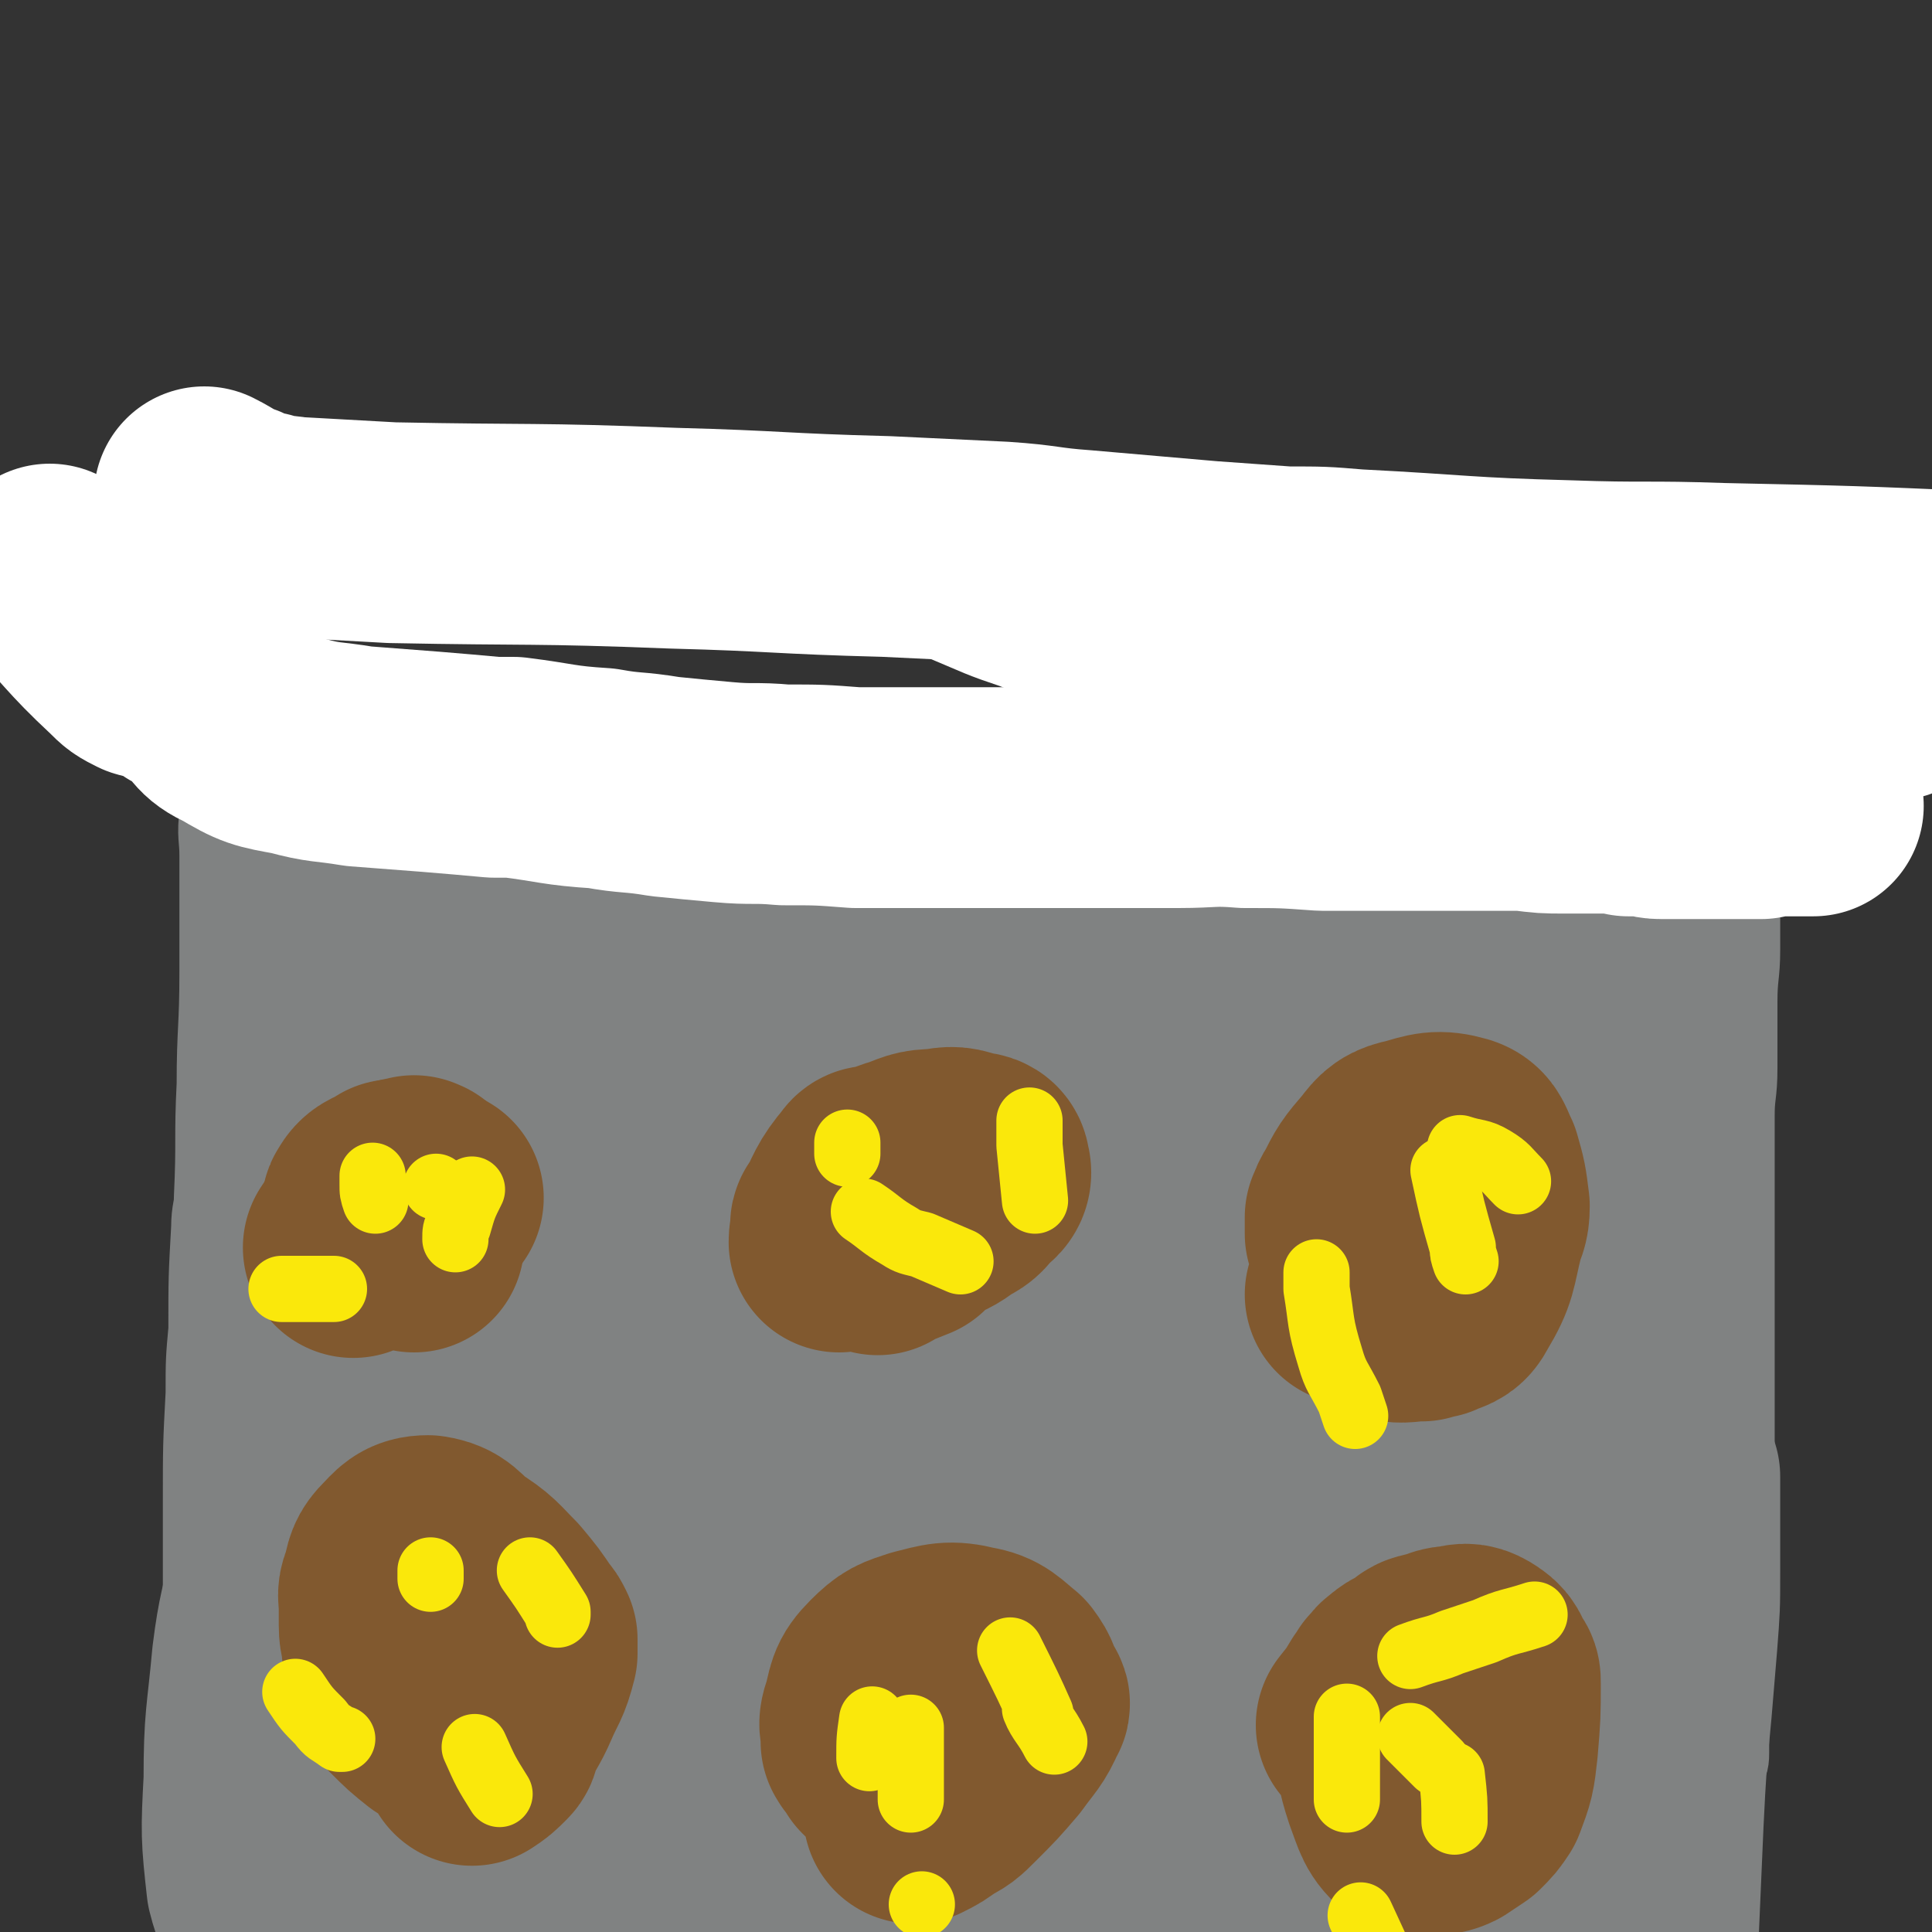 <svg viewBox='0 0 700 700' version='1.1' xmlns='http://www.w3.org/2000/svg' xmlns:xlink='http://www.w3.org/1999/xlink'><rect x="0" y="0" width="700" height="700" fill="#333333" stroke="none"/><g fill='none' stroke='#808282' stroke-width='40' stroke-linecap='round' stroke-linejoin='round'><path d='M87,212c0,0 0,0 0,0 0,0 0,0 0,0 0,0 0,0 0,0 0,0 0,0 0,0 0,0 0,0 0,0 0,0 0,0 0,0 0,0 0,0 0,0 0,0 0,0 0,0 0,0 0,0 0,0 0,0 0,0 0,0 0,0 0,0 0,0 0,0 0,0 0,0 0,4 0,4 0,8 0,9 -1,9 -1,18 0,6 0,6 0,13 0,8 0,8 0,15 0,7 0,7 0,14 0,8 -1,8 -1,15 -1,8 0,8 0,15 0,7 0,7 0,14 0,14 0,14 0,28 0,21 -1,21 -1,41 -1,20 0,20 -1,41 0,5 -1,5 -1,11 -1,18 -1,18 -1,37 -1,11 -1,11 -1,23 -1,19 -1,19 -1,39 0,13 0,13 0,27 0,8 0,8 0,15 0,6 0,6 0,11 0,5 0,5 0,10 0,4 -1,4 -1,8 0,2 0,2 0,5 0,3 0,3 0,6 0,2 0,2 0,5 0,1 -1,2 0,3 10,8 11,8 22,14 12,5 13,5 26,7 12,2 13,-1 25,1 12,3 12,5 24,8 8,2 9,1 18,1 3,1 3,1 6,1 12,0 12,0 23,1 22,1 22,2 45,2 12,1 12,0 24,0 9,0 9,0 18,0 10,0 10,0 21,0 12,1 12,1 25,1 7,1 7,1 14,1 9,0 9,-1 19,-1 12,1 12,1 23,2 12,1 12,1 23,2 10,1 10,1 19,2 5,1 5,1 10,1 4,1 4,0 9,0 6,0 6,0 13,0 7,0 7,0 13,0 6,0 6,0 12,0 4,0 4,0 7,0 3,0 3,0 6,0 2,0 2,0 5,0 3,0 3,1 7,0 6,0 6,0 12,0 8,-1 8,-1 16,-3 8,-1 7,-2 15,-4 6,-2 6,-1 12,-3 5,-2 5,-1 9,-4 4,-3 3,-4 6,-8 2,-3 3,-3 5,-7 2,-2 2,-3 5,-5 1,-1 1,-1 3,-2 0,0 1,0 2,-1 0,0 0,0 0,-1 1,-2 1,-2 1,-4 0,-4 0,-4 0,-7 0,-3 -1,-3 -1,-6 0,-2 0,-2 0,-5 0,-5 0,-5 0,-9 0,-9 1,-9 1,-18 1,-9 1,-9 1,-17 1,-15 1,-15 1,-30 0,-3 0,-3 0,-6 0,-4 0,-4 0,-7 0,-7 0,-7 0,-14 0,-9 0,-9 0,-18 0,-9 0,-9 0,-18 0,-16 0,-16 0,-31 0,-12 0,-12 0,-24 0,-10 0,-10 0,-21 0,-8 1,-8 1,-17 0,-3 0,-3 0,-6 0,-9 0,-9 0,-18 0,-10 1,-10 1,-19 0,-9 0,-9 0,-17 0,-5 0,-5 0,-10 0,-5 0,-5 0,-9 0,-3 0,-3 0,-6 0,-2 1,-2 1,-4 0,-3 0,-3 0,-6 0,-5 0,-5 0,-10 0,-4 0,-4 0,-7 0,-3 0,-3 0,-5 0,0 0,0 0,-1 0,-1 0,-1 0,-1 0,0 0,0 0,0 -1,0 -1,0 -3,0 -2,0 -2,0 -3,0 -7,-2 -7,-2 -15,-4 -9,-2 -10,-1 -19,-4 -10,-2 -10,-3 -19,-5 -15,-3 -16,-3 -31,-3 -18,-1 -18,0 -36,1 -24,2 -24,2 -48,5 -20,3 -20,4 -40,7 -13,2 -13,2 -25,3 -5,1 -5,1 -11,1 -9,1 -9,2 -19,3 -8,0 -8,0 -17,1 -6,0 -6,0 -12,1 -6,0 -6,1 -13,1 -10,0 -10,-1 -21,0 -12,0 -12,0 -24,1 -9,0 -9,1 -19,1 -12,0 -12,0 -24,-1 -14,0 -14,-1 -29,-1 -19,0 -19,0 -39,2 -6,0 -6,0 -11,1 -16,3 -16,3 -31,6 -10,1 -10,1 -19,2 -5,0 -5,0 -10,-1 -2,0 -2,0 -3,-1 '/><path d='M153,383c0,0 0,0 0,0 -1,2 -1,2 -2,4 -2,17 -2,17 -4,34 -1,15 -1,15 -1,29 -1,15 0,15 -1,30 0,15 -1,15 -1,31 0,12 0,12 1,24 0,8 0,8 1,17 0,5 -2,13 0,11 3,-3 7,-10 10,-22 10,-34 9,-35 16,-71 11,-53 11,-53 20,-107 4,-19 4,-19 6,-37 1,-8 1,-8 2,-16 0,-1 0,-4 -1,-3 -10,18 -13,20 -21,41 -12,33 -12,34 -19,69 -8,48 -6,49 -10,98 -1,5 1,5 2,10 '/></g>
<g fill='none' stroke='#808282' stroke-width='80' stroke-linecap='round' stroke-linejoin='round'><path d='M485,289c0,0 0,0 0,0 0,0 0,0 0,0 0,0 0,0 0,0 -2,10 -2,10 -4,20 -1,8 -1,8 -3,17 -2,12 -3,12 -5,24 -3,25 -3,25 -5,50 -3,39 -3,39 -4,78 0,18 0,18 1,36 1,15 1,15 2,30 1,6 1,6 1,12 2,13 2,13 5,25 1,5 1,5 3,11 1,2 1,4 3,4 5,1 7,1 11,-3 12,-10 14,-10 21,-25 17,-34 16,-35 26,-72 11,-39 9,-40 16,-79 2,-13 2,-13 3,-26 1,-5 0,-5 0,-11 0,-4 1,-4 1,-8 1,-16 0,-16 0,-32 0,-8 0,-8 0,-17 0,-6 0,-6 0,-11 0,-4 0,-4 0,-8 0,-3 0,-3 0,-5 0,-1 0,-3 0,-2 2,3 4,4 4,9 3,21 3,22 3,44 1,30 1,31 -1,61 -2,30 -3,30 -7,60 -4,27 -5,27 -9,55 0,5 0,6 0,12 0,14 -1,14 0,28 0,10 0,10 1,21 1,6 1,6 2,12 1,3 0,3 1,7 0,1 1,1 1,3 0,0 0,0 0,1 0,0 1,0 1,0 1,-3 1,-3 2,-6 3,-8 3,-8 6,-15 3,-6 2,-6 6,-11 1,-2 2,-4 3,-3 1,5 0,8 -1,16 0,6 0,6 -2,11 -2,7 -1,7 -5,14 -2,4 -3,4 -6,7 -3,2 -3,2 -6,3 -6,1 -7,0 -13,1 -9,1 -9,0 -18,2 -16,4 -16,5 -32,9 -13,4 -13,6 -26,8 -10,2 -10,1 -19,0 -11,0 -11,0 -22,-1 -9,0 -9,2 -18,1 -18,-4 -17,-5 -35,-10 -16,-4 -16,-4 -31,-8 -4,-2 -4,-2 -9,-2 -14,-2 -14,-2 -28,-4 -13,-2 -13,-2 -25,-3 -9,-1 -9,-1 -18,-2 -7,0 -7,1 -13,0 -5,0 -5,1 -9,0 -15,-2 -15,-4 -30,-6 -9,-1 -9,-1 -19,-1 -8,-1 -8,0 -17,0 -4,1 -4,0 -8,0 -2,0 -2,0 -4,0 0,0 0,0 0,0 '/><path d='M131,569c0,0 0,0 0,0 0,0 0,0 0,0 0,0 0,0 0,0 0,0 0,0 0,0 0,0 0,0 0,0 0,0 0,0 0,0 -2,7 -2,7 -4,15 0,2 -1,2 -1,4 0,3 0,3 0,6 -1,12 -2,12 -3,25 -1,14 -1,14 -1,28 0,11 0,11 0,22 0,10 0,10 0,19 0,12 0,12 0,23 0,6 0,6 0,12 0,3 0,3 0,6 0,1 -1,2 0,3 0,1 0,1 1,1 6,-2 6,-3 13,-6 22,-8 22,-7 44,-16 17,-6 16,-8 34,-13 21,-6 22,-4 44,-7 18,-2 18,-3 37,-3 17,-1 17,0 35,0 19,1 19,1 37,3 16,1 16,0 31,2 10,1 10,1 20,3 4,1 4,0 7,2 5,3 5,4 7,8 4,7 3,8 7,15 2,4 1,4 4,8 5,7 5,7 11,13 5,5 5,5 10,10 4,3 4,3 8,5 1,1 1,1 2,1 1,1 1,1 1,1 1,1 1,1 1,1 1,1 1,0 1,0 1,1 1,2 2,2 1,0 1,-2 2,-2 1,0 1,0 2,0 1,0 1,0 2,0 2,0 2,0 4,0 0,0 0,0 1,0 2,0 2,0 4,0 1,0 1,0 1,0 1,0 1,0 2,0 1,1 1,1 2,1 1,1 1,1 2,1 2,1 2,1 3,2 1,1 1,2 2,2 2,2 2,1 5,3 1,0 1,1 3,2 1,1 1,1 3,2 2,1 2,2 4,3 2,1 2,1 3,2 2,1 2,1 3,2 2,1 2,0 4,1 0,0 0,1 1,1 2,1 2,0 4,1 1,0 1,0 2,0 1,1 1,1 2,1 1,0 1,0 2,0 1,0 1,0 2,0 1,0 1,0 2,0 1,0 1,0 2,0 1,0 1,0 2,0 2,1 1,1 3,2 1,0 1,-1 2,-1 1,0 1,0 2,0 1,0 1,0 2,0 1,0 1,0 2,0 1,0 1,0 2,0 1,0 1,0 2,0 1,0 1,1 2,0 1,0 1,0 3,-1 1,0 1,0 2,0 0,-1 0,0 1,-1 1,0 1,0 2,-1 1,0 1,0 2,0 1,0 1,0 2,0 1,0 1,0 2,0 2,0 2,0 4,0 1,0 1,0 2,0 1,0 2,1 3,0 1,0 1,-1 2,-1 2,0 2,1 4,0 1,0 1,0 3,-1 0,-1 0,-1 1,-1 2,0 2,1 4,0 1,0 1,-1 2,-1 2,-1 2,-1 3,-1 1,-1 1,-2 2,-2 1,-1 2,-1 2,-2 1,-2 1,-2 1,-5 1,-2 1,-2 1,-4 1,-3 1,-3 1,-5 1,-3 0,-3 0,-6 0,-3 1,-3 0,-6 0,-3 0,-3 -1,-5 -1,-2 -1,-2 -3,-4 -2,-3 -1,-4 -3,-6 -2,-1 -2,-1 -3,-2 -5,-3 -5,-3 -10,-5 -10,-3 -10,-4 -19,-4 -18,-1 -18,1 -35,4 -16,2 -16,3 -31,6 -11,2 -11,2 -21,5 -9,3 -9,4 -18,7 -9,2 -9,1 -18,3 -7,2 -7,2 -13,3 -5,2 -5,1 -10,3 -2,0 -2,0 -5,1 -1,0 -1,-1 -3,-1 -1,1 -1,2 -3,2 -1,0 -1,-1 -3,-1 -2,1 -2,1 -3,2 -1,0 -1,0 -2,1 -1,0 -1,1 -2,1 0,0 0,0 -1,0 -1,0 -1,0 -1,0 -1,1 -1,1 -1,1 -1,0 -1,0 -2,0 0,1 1,1 0,1 0,1 0,0 -1,0 0,0 0,0 0,0 0,0 0,0 0,0 0,0 0,0 0,0 0,0 0,0 0,-1 1,-1 2,0 2,-1 0,0 -1,-1 -1,-1 1,-1 2,-1 3,-3 3,-1 3,-1 5,-3 5,-3 5,-3 10,-6 4,-3 4,-2 8,-5 5,-3 5,-4 9,-7 8,-7 9,-7 16,-14 11,-12 13,-11 21,-25 15,-26 15,-26 25,-54 12,-29 11,-29 19,-60 8,-29 8,-29 14,-59 8,-37 6,-37 12,-75 2,-8 1,-8 2,-16 2,-12 2,-12 3,-25 1,-10 1,-10 2,-19 0,-12 0,-12 0,-23 0,-8 0,-8 0,-15 0,-5 1,-5 1,-9 1,-4 1,-4 1,-7 1,-2 1,-2 2,-4 1,-2 1,-2 2,-5 0,-1 0,-2 1,-3 1,-1 1,-1 1,-1 1,-1 1,-2 1,-1 1,1 1,2 1,4 1,6 0,6 1,12 0,21 1,21 1,41 1,31 1,31 2,61 1,37 1,37 2,73 1,23 0,23 1,45 1,13 1,13 2,25 0,20 -1,20 -1,41 0,8 1,8 0,17 0,2 0,3 -1,4 0,1 -1,0 -1,-1 -1,-5 -2,-6 -2,-12 0,-22 1,-22 1,-45 0,-36 1,-36 0,-71 -1,-35 -1,-35 -3,-71 0,-10 0,-10 -1,-19 0,-9 0,-9 0,-18 1,-21 1,-21 1,-43 1,-11 1,-11 2,-22 0,-13 1,-13 2,-26 0,-7 0,-8 1,-15 1,-3 1,-3 1,-6 0,-1 1,-2 0,-2 0,-1 -1,-1 -1,0 -3,1 -3,1 -5,3 -10,6 -9,6 -19,13 -15,12 -17,9 -31,23 -13,13 -13,14 -21,30 -16,33 -14,34 -26,69 -13,35 -13,35 -23,71 -6,24 -5,25 -10,50 -3,15 -3,15 -6,30 -2,12 -2,12 -4,23 -3,17 -3,17 -5,35 -2,14 -2,14 -4,29 0,5 0,11 0,9 1,-3 2,-10 3,-19 9,-50 9,-50 18,-101 5,-34 5,-34 9,-68 4,-29 5,-29 8,-58 2,-12 1,-12 2,-25 1,-10 1,-10 1,-20 1,-13 1,-13 1,-26 1,-7 3,-17 0,-15 -6,4 -10,13 -17,27 -17,30 -18,29 -30,61 -26,63 -26,63 -46,128 -11,34 -11,34 -16,69 -4,23 -2,24 -1,48 0,8 0,8 2,15 2,6 1,12 5,12 6,1 12,-1 16,-10 25,-43 24,-46 41,-94 13,-37 12,-38 20,-77 7,-31 10,-31 9,-63 0,-34 -1,-35 -10,-67 -3,-12 -6,-11 -14,-22 -2,-4 -2,-6 -6,-7 -9,-2 -12,-3 -21,2 -28,19 -32,18 -53,46 -28,37 -25,41 -45,84 -8,16 -7,17 -11,34 -6,27 -7,27 -10,53 -1,13 0,14 2,27 1,10 1,11 5,20 6,16 3,19 14,32 10,12 14,23 27,18 24,-9 31,-18 46,-46 25,-47 20,-51 33,-104 7,-30 6,-31 7,-62 2,-26 4,-27 -2,-51 -5,-23 -5,-26 -19,-43 -10,-12 -14,-10 -30,-15 -9,-3 -10,-3 -19,0 -19,7 -22,6 -37,19 -23,20 -28,19 -41,46 -24,54 -21,57 -33,115 -11,54 -8,55 -13,110 -2,26 0,26 0,51 1,17 2,17 4,34 0,4 0,4 1,9 0,5 0,5 1,10 0,2 1,4 1,5 -1,0 -2,-1 -4,-2 -4,-4 -4,-4 -9,-8 -3,-3 -3,-3 -6,-6 -4,-3 -4,-3 -7,-5 -3,-3 -3,-3 -5,-6 -3,-2 -3,-2 -6,-5 -2,-2 -2,-2 -5,-4 -2,-2 -2,-3 -4,-5 -2,-1 -3,-1 -5,-3 -2,-1 -2,-2 -4,-3 -4,-2 -4,-2 -8,-3 -7,-2 -7,-1 -14,-2 -8,0 -8,0 -16,0 -6,0 -6,1 -13,0 -5,0 -5,-1 -9,-3 -3,-1 -3,-1 -5,-3 -3,-7 -4,-7 -6,-15 -2,-18 -2,-19 -1,-38 0,-22 1,-22 3,-44 2,-16 3,-16 6,-32 1,-7 1,-7 2,-15 4,-25 4,-25 8,-50 4,-23 5,-23 9,-45 3,-19 3,-19 5,-37 2,-9 2,-9 3,-18 0,-3 0,-3 0,-7 0,-8 0,-8 1,-16 0,-4 0,-4 0,-9 0,-3 0,-3 0,-7 0,-6 0,-6 0,-12 0,-3 0,-3 0,-7 0,-4 -1,-4 0,-8 0,-2 0,-3 1,-5 1,-2 2,-2 4,-2 4,-1 4,0 8,0 13,2 12,3 25,5 17,2 17,2 33,3 21,0 21,0 42,-1 27,-1 27,-2 54,-4 19,-2 19,-1 39,-2 6,0 6,0 12,0 16,-1 16,-1 32,-1 17,0 17,-1 34,1 14,1 14,1 27,3 8,1 8,1 16,2 5,1 5,2 10,4 2,0 2,-1 3,0 2,0 2,1 3,2 1,0 2,0 1,0 -1,-1 -1,-1 -3,-3 -2,-1 -1,-2 -4,-4 -9,-5 -9,-6 -19,-9 -13,-5 -14,-5 -27,-6 -22,-3 -22,-3 -44,-3 -21,-1 -21,1 -42,1 -14,1 -15,0 -29,1 -8,0 -8,0 -15,1 -21,0 -21,0 -41,1 -25,1 -25,1 -49,3 -16,1 -16,-1 -31,3 -7,2 -10,2 -13,8 -4,8 -2,10 -1,20 4,31 5,31 11,62 7,40 7,40 17,80 5,26 6,26 12,51 3,8 3,8 6,16 5,13 5,13 11,26 2,5 2,5 5,9 2,3 3,2 5,5 4,3 5,8 8,5 13,-9 15,-13 23,-30 10,-19 10,-20 14,-41 6,-30 5,-31 7,-61 0,-8 -2,-8 -3,-16 -1,-7 -1,-7 -3,-13 -4,-14 -3,-14 -9,-27 -4,-6 -5,-6 -10,-12 -2,-3 -3,-2 -5,-5 -5,-6 -5,-6 -10,-11 -5,-6 -5,-6 -11,-11 -3,-3 -5,-6 -6,-4 -5,4 -5,7 -6,15 -5,35 -7,35 -8,70 -2,42 -1,43 2,85 1,14 1,14 5,28 5,22 5,22 12,43 3,8 4,8 8,16 2,4 2,5 4,9 3,5 2,9 7,9 6,1 10,1 14,-6 21,-31 17,-35 36,-69 25,-45 26,-45 51,-89 17,-30 16,-31 35,-59 19,-29 21,-27 41,-55 8,-11 8,-12 15,-23 12,-20 11,-20 23,-40 4,-7 4,-7 8,-15 3,-5 3,-5 6,-11 5,-7 5,-7 9,-14 3,-5 3,-5 6,-9 0,-1 0,-2 0,-1 0,3 0,4 -2,8 -8,22 -6,23 -17,43 -18,36 -21,35 -41,69 -6,11 -6,11 -12,23 -10,20 -9,20 -19,41 -3,8 -4,8 -7,17 -3,6 -3,6 -5,13 -3,11 -5,11 -7,22 0,5 -1,9 3,9 16,-1 21,-2 38,-11 33,-16 35,-16 64,-39 27,-23 26,-25 50,-52 6,-7 6,-7 11,-15 1,-1 0,-2 1,-4 2,-3 4,-6 4,-6 0,0 -1,4 -4,7 -12,21 -14,20 -25,41 -15,28 -15,29 -28,58 -4,11 -4,11 -6,23 -5,22 -5,23 -8,45 -2,10 -1,10 -3,20 '/><path d='M571,358c0,0 0,0 0,0 0,0 0,0 0,0 -1,9 -1,9 -2,19 -1,7 -1,7 -1,15 -1,13 -1,13 -1,25 -1,29 -1,29 -1,57 0,49 0,49 0,98 0,28 1,28 1,56 0,24 0,24 0,49 0,13 0,13 0,25 0,11 0,11 0,21 '/><path d='M605,535c0,0 0,0 0,0 0,0 0,0 0,0 0,17 0,17 0,35 0,12 0,12 -1,25 -1,12 -1,12 -2,24 -2,21 -2,21 -3,41 -1,23 -1,23 -2,46 0,8 0,8 0,16 '/></g>
<g fill='none' stroke='#FFFFFF' stroke-width='80' stroke-linecap='round' stroke-linejoin='round'><path d='M659,226c0,0 0,0 0,0 0,0 0,0 0,0 0,0 0,0 0,0 0,0 0,0 0,0 0,0 0,0 0,0 0,0 0,0 0,0 0,0 0,0 0,0 0,0 0,0 0,0 0,0 0,0 0,0 0,0 0,0 0,0 0,0 0,0 0,0 0,0 0,0 0,0 0,0 0,0 0,0 0,0 0,0 0,0 0,0 0,0 0,0 0,0 0,0 0,0 0,0 0,0 0,0 0,0 0,0 0,0 0,0 0,0 0,0 0,0 0,0 0,0 0,0 0,0 0,0 0,0 0,0 0,0 0,0 0,0 0,0 '/><path d='M657,292c0,0 0,0 0,0 0,0 0,0 0,0 0,0 0,0 0,0 0,0 0,0 0,0 0,0 0,0 0,0 0,0 0,0 0,0 0,0 0,0 0,0 0,0 0,0 0,0 0,0 0,0 0,0 0,0 0,0 0,0 0,0 0,0 0,0 0,0 0,0 0,0 0,0 0,0 0,0 0,0 0,0 0,0 0,0 0,0 0,0 0,0 0,0 0,0 0,0 0,0 0,0 -4,0 -4,0 -7,0 -2,0 -2,0 -3,0 0,0 0,0 -1,0 0,0 0,0 -1,0 0,0 0,0 0,0 -3,0 -3,0 -7,1 0,0 0,0 0,0 -1,0 -1,0 -2,0 -1,0 -1,0 -1,0 -5,0 -5,0 -10,0 0,0 0,0 0,0 -1,0 -1,0 -2,0 -6,0 -6,0 -12,0 0,0 0,0 0,0 -5,0 -5,0 -9,0 -4,0 -3,-1 -7,-1 -2,0 -2,0 -5,0 -3,-1 -3,-1 -5,-1 -3,0 -3,0 -6,0 -2,0 -2,0 -5,0 -3,0 -3,0 -7,0 -7,0 -7,0 -15,-1 -15,0 -15,0 -29,0 -11,0 -11,0 -22,0 -11,0 -11,0 -22,0 -14,-1 -14,-1 -28,-1 -12,-1 -12,0 -24,0 -16,0 -16,0 -31,0 -13,0 -13,0 -26,0 -9,0 -9,0 -19,0 -7,0 -7,0 -14,0 -7,0 -7,0 -14,0 -6,0 -6,0 -13,0 -13,-1 -13,-1 -26,-1 -11,-1 -11,0 -22,-1 -11,-1 -11,-1 -21,-2 -12,-2 -12,-1 -23,-3 -16,-1 -16,-2 -32,-4 -4,0 -4,0 -7,0 -11,-1 -11,-1 -23,-2 -13,-1 -13,-1 -26,-2 -12,-2 -12,-1 -23,-4 -11,-2 -12,-2 -22,-8 -7,-3 -6,-5 -11,-10 -2,-1 -1,-1 -3,-2 -2,-1 -2,-1 -4,-2 -4,-3 -3,-3 -7,-5 -3,-2 -4,0 -7,-1 -4,-2 -4,-2 -7,-5 -15,-14 -14,-15 -28,-29 '/><path d='M74,180c0,0 0,0 0,0 0,0 0,0 0,0 0,0 0,0 0,0 0,0 0,0 0,0 0,0 0,0 0,0 0,0 0,0 0,0 0,0 0,0 0,0 6,3 6,4 12,6 4,2 4,2 9,3 5,2 6,1 11,2 18,1 18,1 36,2 51,1 51,0 102,2 38,1 38,2 77,3 21,1 21,1 42,2 15,1 15,2 29,3 23,2 23,2 46,4 14,1 14,1 28,2 13,0 13,0 25,1 39,2 39,3 77,4 28,1 28,0 56,1 47,1 47,1 93,3 '/><path d='M353,202c0,0 0,0 0,0 0,0 0,0 0,0 12,5 11,5 23,9 10,4 10,4 21,7 13,3 13,3 26,5 46,9 46,11 92,16 36,5 36,3 73,5 29,1 29,0 58,2 20,1 20,2 40,4 '/></g>
<g fill='none' stroke='#81592F' stroke-width='80' stroke-linecap='round' stroke-linejoin='round'><path d='M147,438c0,0 0,0 0,0 0,0 0,0 0,0 0,0 0,0 0,0 0,0 0,0 0,0 0,0 0,0 0,0 0,0 0,0 0,0 0,0 0,0 0,0 0,0 0,0 0,0 0,0 0,0 0,0 0,0 0,0 0,0 0,0 0,0 0,0 0,0 0,0 0,0 0,0 0,0 0,0 0,0 0,0 0,0 0,0 0,0 0,0 0,0 0,0 0,0 0,0 0,0 0,0 0,0 0,0 0,0 0,0 0,0 0,0 2,-1 3,-1 5,-3 1,0 0,0 1,-1 1,0 1,0 2,-1 0,0 0,1 1,1 0,0 0,0 1,0 0,0 0,0 0,0 0,0 0,0 0,0 0,0 0,0 0,0 0,0 0,0 0,0 -4,4 -4,4 -7,8 0,1 0,1 0,2 -1,2 -1,2 -3,3 0,1 -1,2 -1,2 -4,-4 -4,-5 -9,-10 -1,-1 -3,-1 -2,-2 2,-4 4,-3 8,-6 '/><path d='M304,450c0,0 0,0 0,0 0,0 0,0 0,0 0,0 0,0 0,0 0,0 0,0 0,0 0,0 0,0 0,0 0,0 0,0 0,0 0,0 0,0 0,0 0,0 0,0 0,0 0,0 0,0 0,0 0,0 0,0 0,0 0,0 0,0 0,0 0,0 0,0 0,0 0,0 0,0 0,0 0,0 0,0 0,0 0,0 0,0 0,0 0,0 0,0 0,0 0,0 0,0 0,0 0,0 0,0 0,0 0,0 0,0 0,0 0,0 0,0 0,0 0,0 0,0 0,0 0,-3 1,-4 1,-6 0,-1 -1,0 0,0 4,-8 4,-10 10,-17 1,-2 2,0 4,-1 4,-1 4,-2 8,-3 6,-2 6,-3 13,-3 5,-1 6,-1 11,1 2,0 4,0 4,2 1,3 0,4 -3,6 -3,4 -3,4 -7,6 -5,4 -5,3 -10,6 -2,2 -3,1 -5,3 -1,1 0,1 -1,2 -5,2 -5,2 -10,4 -1,0 -1,0 -1,1 0,0 0,0 0,0 0,0 0,0 0,0 '/><path d='M491,447c0,0 0,0 0,0 0,0 0,0 0,0 0,0 0,0 0,0 0,0 0,0 0,0 0,0 0,0 0,0 0,0 0,0 0,0 0,0 0,0 0,0 0,0 0,0 0,0 0,0 0,0 0,0 0,0 0,0 0,0 0,0 0,0 0,0 0,0 0,0 0,0 0,0 0,0 0,0 0,0 0,0 0,0 0,0 0,0 0,0 0,0 0,0 0,0 0,0 0,0 0,0 0,0 0,0 0,0 0,0 0,0 0,0 0,0 0,0 0,0 0,0 0,0 0,0 0,0 0,0 0,0 0,0 0,0 0,0 0,0 0,0 0,0 0,0 0,0 0,0 0,0 0,0 0,0 0,0 0,0 0,0 0,-3 0,-3 0,-6 1,-2 1,-3 2,-4 4,-8 4,-8 10,-15 3,-4 4,-5 9,-6 7,-2 9,-3 16,-1 3,1 3,3 5,7 2,7 2,7 3,15 0,5 -1,5 -2,9 -3,12 -2,13 -8,23 -2,4 -3,3 -7,5 -2,0 -2,0 -4,1 -6,0 -6,1 -11,0 -6,-2 -6,-3 -11,-5 -1,-1 -1,-1 -2,-1 '/><path d='M158,623c0,0 0,0 0,0 0,0 0,0 0,0 0,0 0,0 0,0 0,0 0,0 0,0 0,0 0,0 0,0 0,0 0,0 0,0 0,0 0,0 0,0 0,0 0,0 0,0 -5,-4 -5,-4 -10,-9 0,0 0,0 0,0 -1,-1 -1,-1 -2,-3 0,0 -1,0 -1,0 0,-2 0,-2 -1,-4 -1,-5 -1,-5 -2,-10 0,-4 -1,-4 -1,-8 0,-3 0,-3 0,-7 0,-4 -1,-4 1,-8 1,-5 1,-6 4,-9 3,-3 4,-5 9,-5 6,1 6,3 11,7 8,5 8,6 14,12 5,6 5,6 9,12 1,1 1,1 2,3 0,2 0,2 0,5 -2,8 -3,8 -6,15 -3,7 -4,7 -7,14 -1,2 0,2 -1,3 -3,3 -3,3 -6,5 '/><path d='M328,646c0,0 0,0 0,0 0,0 0,0 0,0 0,0 0,0 0,0 0,0 0,0 0,0 0,0 0,0 0,0 0,0 0,0 0,0 0,0 0,0 0,0 0,0 0,0 0,0 0,0 0,0 0,0 0,0 0,0 0,0 0,0 0,0 0,0 0,0 0,0 0,0 0,0 0,0 0,0 0,0 0,0 0,0 0,0 0,0 0,0 -4,-4 -4,-5 -8,-9 0,-1 -1,-1 -1,-1 -1,-2 -1,-2 -2,-4 -1,0 -1,0 -1,-1 -1,0 0,0 0,-1 0,-4 -2,-4 0,-9 2,-7 1,-8 6,-13 5,-5 6,-5 12,-7 8,-2 10,-3 18,-1 6,1 7,3 12,7 3,4 2,4 4,8 1,2 2,2 1,3 -3,7 -4,7 -9,14 -6,7 -6,7 -13,14 -4,4 -4,4 -8,6 -4,3 -4,3 -8,5 0,0 0,0 0,0 '/><path d='M495,625c0,0 0,0 0,0 0,0 0,0 0,0 0,0 0,0 0,0 0,0 0,0 0,0 0,0 0,0 0,0 0,0 0,0 0,0 0,0 0,0 0,0 0,0 0,0 0,0 0,0 0,0 0,0 0,0 0,0 0,0 0,0 0,0 0,0 0,0 0,0 0,0 0,0 0,0 0,0 0,0 0,0 0,0 0,0 0,0 0,0 0,0 0,0 0,0 0,0 0,0 0,0 0,0 0,0 0,0 0,0 0,0 0,0 0,0 0,0 0,0 0,0 0,0 0,0 0,0 0,0 0,0 0,0 0,0 0,0 4,-5 4,-5 7,-10 1,-1 1,-1 2,-3 2,-1 1,-2 3,-3 3,-3 4,-2 8,-4 1,-1 0,-2 1,-2 1,-1 2,0 3,-1 5,-1 4,-2 9,-2 3,-1 4,-1 7,1 3,2 2,3 4,6 1,1 1,1 1,3 0,11 0,11 -1,23 -1,9 -1,9 -4,17 -2,3 -2,3 -5,6 -3,2 -3,2 -6,4 -2,1 -3,1 -5,1 -3,1 -4,3 -6,1 -5,-4 -5,-6 -8,-14 -3,-9 -2,-9 -5,-19 '/><path d='M128,452c0,0 0,0 0,0 0,0 0,0 0,0 0,0 0,0 0,0 0,0 0,0 0,0 0,0 0,0 0,0 0,0 0,0 0,0 0,0 0,0 0,0 0,0 0,0 0,0 0,0 0,0 0,0 0,0 0,0 0,0 0,0 0,0 0,0 0,0 0,0 0,0 0,0 0,0 0,0 0,0 0,0 0,0 0,0 0,0 0,0 4,-6 4,-6 8,-12 1,-2 1,-2 2,-4 0,0 0,0 1,-1 3,-2 3,-2 6,-4 2,-1 3,-1 5,-1 0,-1 0,0 1,0 0,0 0,0 0,0 0,0 0,0 0,0 0,0 0,0 0,0 0,2 0,2 0,5 0,0 0,0 0,0 0,3 0,3 0,5 0,1 0,1 0,2 0,0 0,0 0,0 -1,3 -1,3 -2,6 0,0 1,0 1,1 0,0 0,0 0,1 0,0 0,0 0,0 '/></g>
<g fill='none' stroke='#FAE80B' stroke-width='24' stroke-linecap='round' stroke-linejoin='round'><path d='M135,426c0,0 0,0 0,0 0,0 0,0 0,0 0,0 0,0 0,0 0,0 0,0 0,0 0,2 0,2 0,3 0,3 0,3 1,6 '/><path d='M158,430c0,0 0,0 0,0 0,0 0,0 0,0 0,0 0,0 0,0 0,0 0,0 0,0 0,0 0,0 0,0 0,0 0,0 0,0 '/><path d='M102,467c0,0 0,0 0,0 0,0 0,0 0,0 0,0 0,0 0,0 2,0 2,0 5,0 1,0 1,0 1,0 6,0 6,0 13,0 '/><path d='M171,431c0,0 0,0 0,0 0,0 0,0 0,0 0,0 0,0 0,0 0,0 0,0 0,0 0,0 0,0 0,0 0,0 0,0 0,0 -3,6 -3,6 -5,13 -1,2 -1,2 -1,5 '/><path d='M156,569c0,0 0,0 0,0 0,0 0,0 0,0 0,0 0,0 0,0 0,0 0,0 0,0 0,0 0,0 0,0 0,1 0,1 0,3 '/><path d='M192,569c0,0 0,0 0,0 0,0 0,0 0,0 5,7 5,7 10,15 0,0 0,0 0,1 '/><path d='M107,613c0,0 0,0 0,0 0,0 0,0 0,0 0,0 0,0 0,0 0,0 0,0 0,0 4,6 4,6 9,11 3,4 3,3 7,6 0,0 0,0 1,0 '/><path d='M172,633c0,0 0,0 0,0 0,0 0,0 0,0 0,0 0,0 0,0 0,0 0,0 0,0 0,0 0,0 0,0 4,9 4,9 9,17 '/><path d='M307,414c0,0 0,0 0,0 0,0 0,0 0,0 0,0 0,0 0,0 0,0 0,0 0,0 0,0 0,0 0,0 0,0 0,0 0,0 0,0 0,0 0,0 0,0 0,0 0,0 0,2 0,2 0,4 '/><path d='M373,406c0,0 0,0 0,0 0,0 0,0 0,0 0,0 0,0 0,0 0,0 0,0 0,0 0,0 0,0 0,0 0,0 0,0 0,0 0,2 0,2 0,4 0,3 0,3 0,5 1,10 1,10 2,20 '/><path d='M313,439c0,0 0,0 0,0 0,0 0,0 0,0 0,0 0,0 0,0 0,0 0,0 0,0 0,0 0,0 0,0 6,4 6,5 13,9 3,2 4,2 8,3 7,3 7,3 14,6 '/><path d='M316,623c0,0 0,0 0,0 0,0 0,0 0,0 0,0 0,0 0,0 0,0 0,0 0,0 0,0 0,0 0,0 0,0 0,0 0,0 -1,7 -1,7 -1,14 '/><path d='M366,598c0,0 0,0 0,0 0,0 0,0 0,0 0,0 0,0 0,0 0,0 0,0 0,0 0,0 0,0 0,0 0,0 0,0 0,0 6,12 7,14 11,23 0,2 -2,-2 -2,-2 2,5 4,6 7,12 '/><path d='M334,690c0,0 0,0 0,0 0,0 0,0 0,0 0,0 0,0 0,0 0,0 0,0 0,0 0,0 0,0 0,0 0,0 0,0 0,0 0,0 0,0 0,0 0,0 0,0 0,0 0,0 0,0 0,0 '/><path d='M330,626c0,0 0,0 0,0 0,0 0,0 0,0 0,0 0,0 0,0 0,0 0,0 0,0 0,0 0,0 0,0 0,0 0,0 0,0 0,9 0,9 0,17 0,4 0,4 0,9 '/><path d='M523,424c0,0 0,0 0,0 0,0 0,0 0,0 0,0 0,0 0,0 3,14 3,14 7,28 0,2 0,2 1,5 '/><path d='M477,461c0,0 0,0 0,0 0,0 0,0 0,0 0,0 0,0 0,0 0,3 0,3 0,6 2,12 1,12 5,25 2,7 3,7 7,15 1,3 1,3 2,6 '/><path d='M529,416c0,0 0,0 0,0 0,0 0,0 0,0 0,0 0,0 0,0 0,0 0,0 0,0 6,2 7,1 12,4 5,3 5,4 9,8 '/><path d='M488,622c0,0 0,0 0,0 0,0 0,0 0,0 0,0 0,0 0,0 0,0 0,0 0,0 0,2 0,2 0,4 0,9 0,9 0,18 0,1 0,1 0,3 0,3 0,3 0,5 '/><path d='M511,629c0,0 0,0 0,0 0,0 0,0 0,0 0,0 0,0 0,0 0,0 0,0 0,0 0,0 0,0 0,0 0,0 0,0 0,0 0,0 0,0 0,0 0,0 0,0 0,0 5,5 5,5 10,10 0,0 0,0 0,0 '/><path d='M511,600c0,0 0,0 0,0 0,0 0,0 0,0 0,0 0,0 0,0 0,0 0,0 0,0 8,-3 8,-2 15,-5 6,-2 6,-2 12,-4 9,-4 9,-3 18,-6 '/><path d='M493,694c0,0 0,0 0,0 0,0 0,0 0,0 0,0 0,0 0,0 0,0 0,0 0,0 0,0 0,0 0,0 0,0 0,0 0,0 0,0 0,0 0,0 0,0 0,0 0,0 0,0 0,0 0,0 6,13 6,13 12,26 0,1 1,1 1,2 '/><path d='M526,643c0,0 0,0 0,0 0,0 0,0 0,0 0,0 0,0 0,0 0,0 0,0 0,0 1,9 1,9 1,17 '/></g>
</svg>